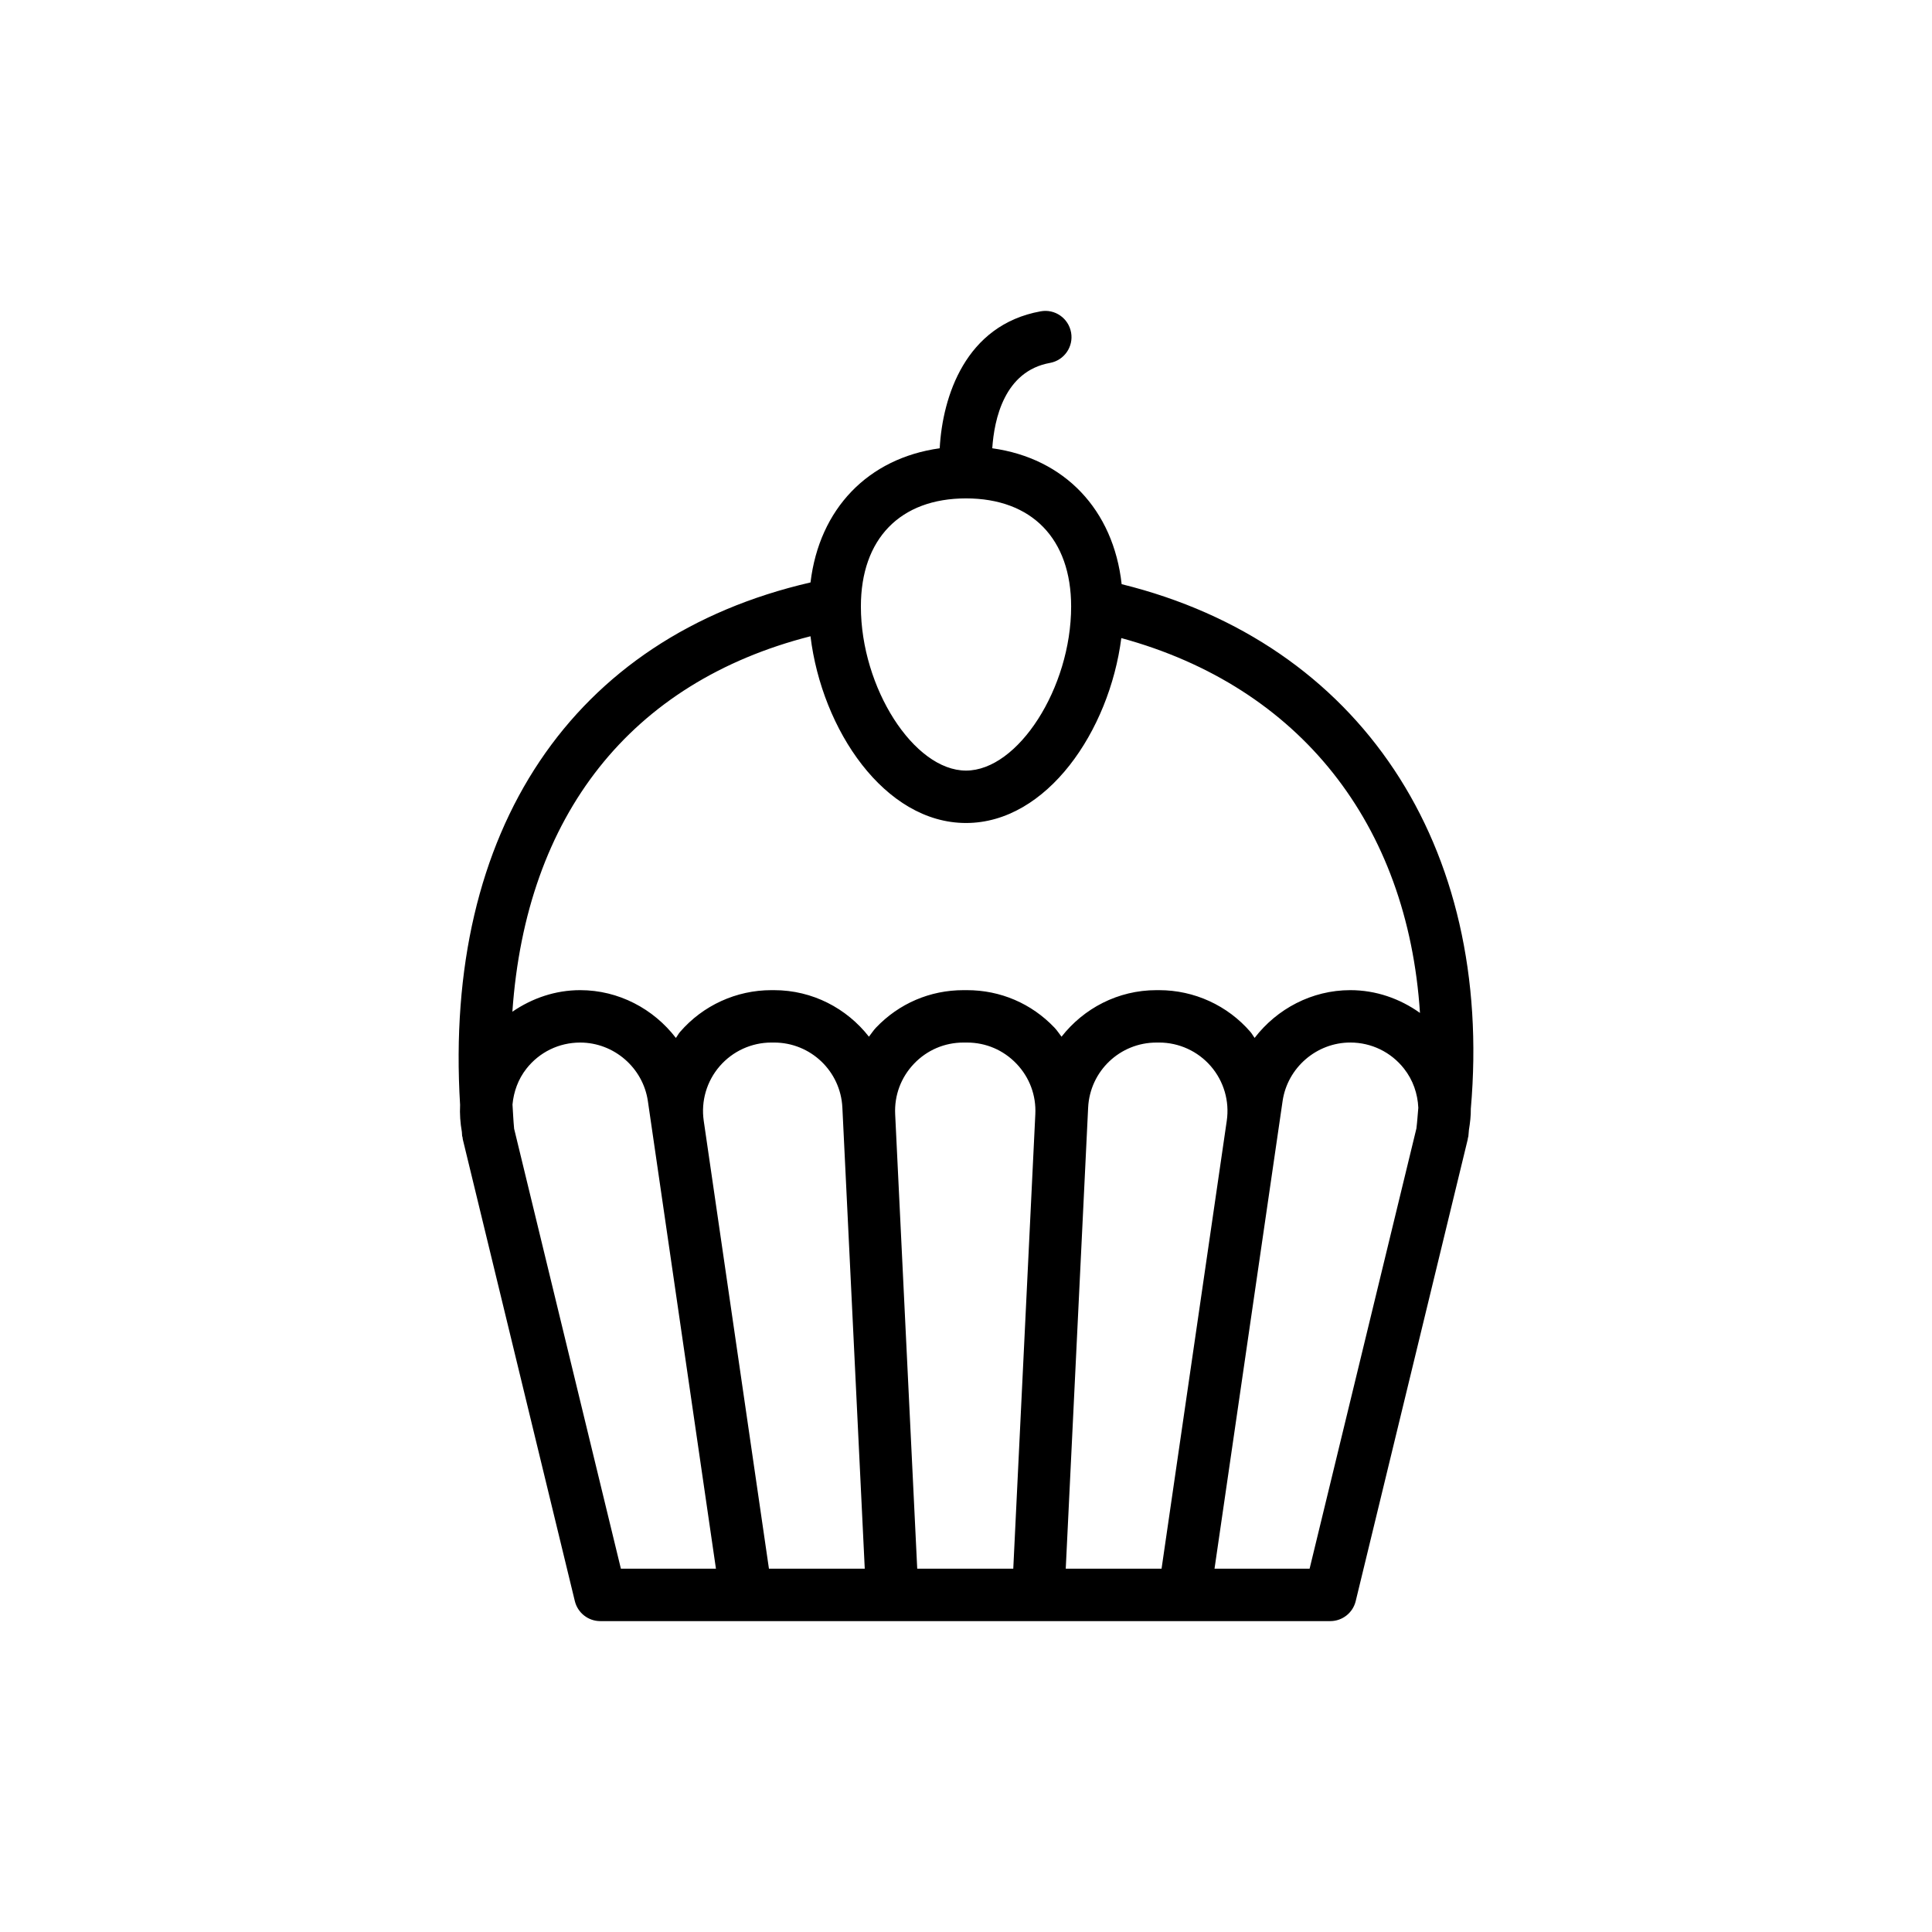 <?xml version="1.0" encoding="UTF-8"?>
<!-- Uploaded to: SVG Repo, www.svgrepo.com, Generator: SVG Repo Mixer Tools -->
<svg fill="#000000" width="800px" height="800px" version="1.1" viewBox="144 144 512 512" xmlns="http://www.w3.org/2000/svg">
 <path d="m441.25 298.81c-2.191-19.754-15.141-33.352-34.289-36.012 0.512-7.66 3.188-20.438 15.289-22.621 3.773-0.684 6.285-4.301 5.598-8.07-0.68-3.769-4.281-6.301-8.066-5.602-19.945 3.609-26 22.594-26.75 36.293-19 2.644-31.902 16.043-34.238 35.555-63.113 14.555-97.316 65.645-92.863 138.46-0.117 2.379 0.043 4.758 0.469 7.152 0.035 0.359 0.035 0.699 0.07 1.059 0.016 0.137 0.09 0.25 0.113 0.387 0.039 0.184 0.023 0.367 0.07 0.551l29.684 122.34c0.758 3.121 3.543 5.309 6.746 5.309h193.45c3.203 0 5.992-2.191 6.746-5.309l29.684-122.34c0.031-0.133 0.02-0.27 0.051-0.402 0.023-0.121 0.094-0.215 0.109-0.336 0.078-0.609 0.09-1.195 0.16-1.801 0.301-1.867 0.531-3.731 0.5-5.59 6.102-69.883-29.496-123.47-92.527-139.02zm-41.246-22.73c17.445 0 27.859 10.715 27.859 28.656 0 21.539-14.059 43.477-27.859 43.477s-27.859-21.938-27.859-43.477c0-17.941 10.414-28.656 27.859-28.656zm-41.215 36.535c3.008 24.75 19.621 49.488 41.215 49.488 21.453 0 37.992-24.418 41.156-49.004 47.359 12.914 75.898 49.371 79.148 99.336-5.344-3.812-11.699-6.035-18.465-6.035-10.203 0-19.445 4.965-25.359 12.66-0.395-0.516-0.672-1.094-1.102-1.586-6.082-7.039-14.91-11.074-24.211-11.074h-0.699c-10.223 0-19.285 4.844-25.152 12.336-0.629-0.797-1.16-1.656-1.871-2.402-6.102-6.41-14.332-9.934-23.18-9.934h-0.938c-8.848 0-17.074 3.527-23.18 9.934-0.711 0.746-1.242 1.605-1.871 2.402-5.871-7.496-14.93-12.336-25.152-12.336h-0.699c-9.301 0-18.125 4.035-24.211 11.074-0.426 0.492-0.707 1.074-1.102 1.586-5.914-7.699-15.156-12.66-25.359-12.66-6.566 0-12.719 2.121-17.969 5.715 3.621-52.023 31.324-87.328 79-99.5zm69.391 211.17 4.188-86.246c0.469-9.676 8.422-17.25 18.105-17.25l0.699-0.004c5.266 0 10.262 2.285 13.707 6.266 3.445 3.984 4.988 9.262 4.227 14.469l-17.281 118.7h-25.391zm-15.652 35.934h-25.453l-3.742-77.07-2.102-43.355c-0.246-5.004 1.527-9.758 4.981-13.387 3.453-3.621 8.113-5.621 13.121-5.621h0.938c5.008 0 9.668 2 13.121 5.621 3.457 3.629 5.227 8.383 4.981 13.387l-0.641 13.203zm-82.031-118.7c-0.758-5.211 0.785-10.484 4.231-14.469 3.449-3.981 8.441-6.266 13.707-6.266h0.699c9.684 0 17.641 7.574 18.105 17.25l1.387 28.551 4.543 93.629h-25.391zm-50.246 2.106c-0.211-2.184-0.293-4.285-0.434-6.422 0.324-3.41 1.504-6.707 3.691-9.492 3.457-4.402 8.652-6.922 14.25-6.922 8.938 0 16.652 6.672 17.938 15.523l1.051 7.219 16.988 116.69h-25.191zm210.81 116.59h-25.199l10.246-70.391 7.793-53.52c1.285-8.852 9-15.523 17.938-15.523 5.598 0 10.789 2.523 14.246 6.922 2.379 3.019 3.613 6.637 3.785 10.363-0.172 1.832-0.27 3.629-0.504 5.484z"/>
</svg>